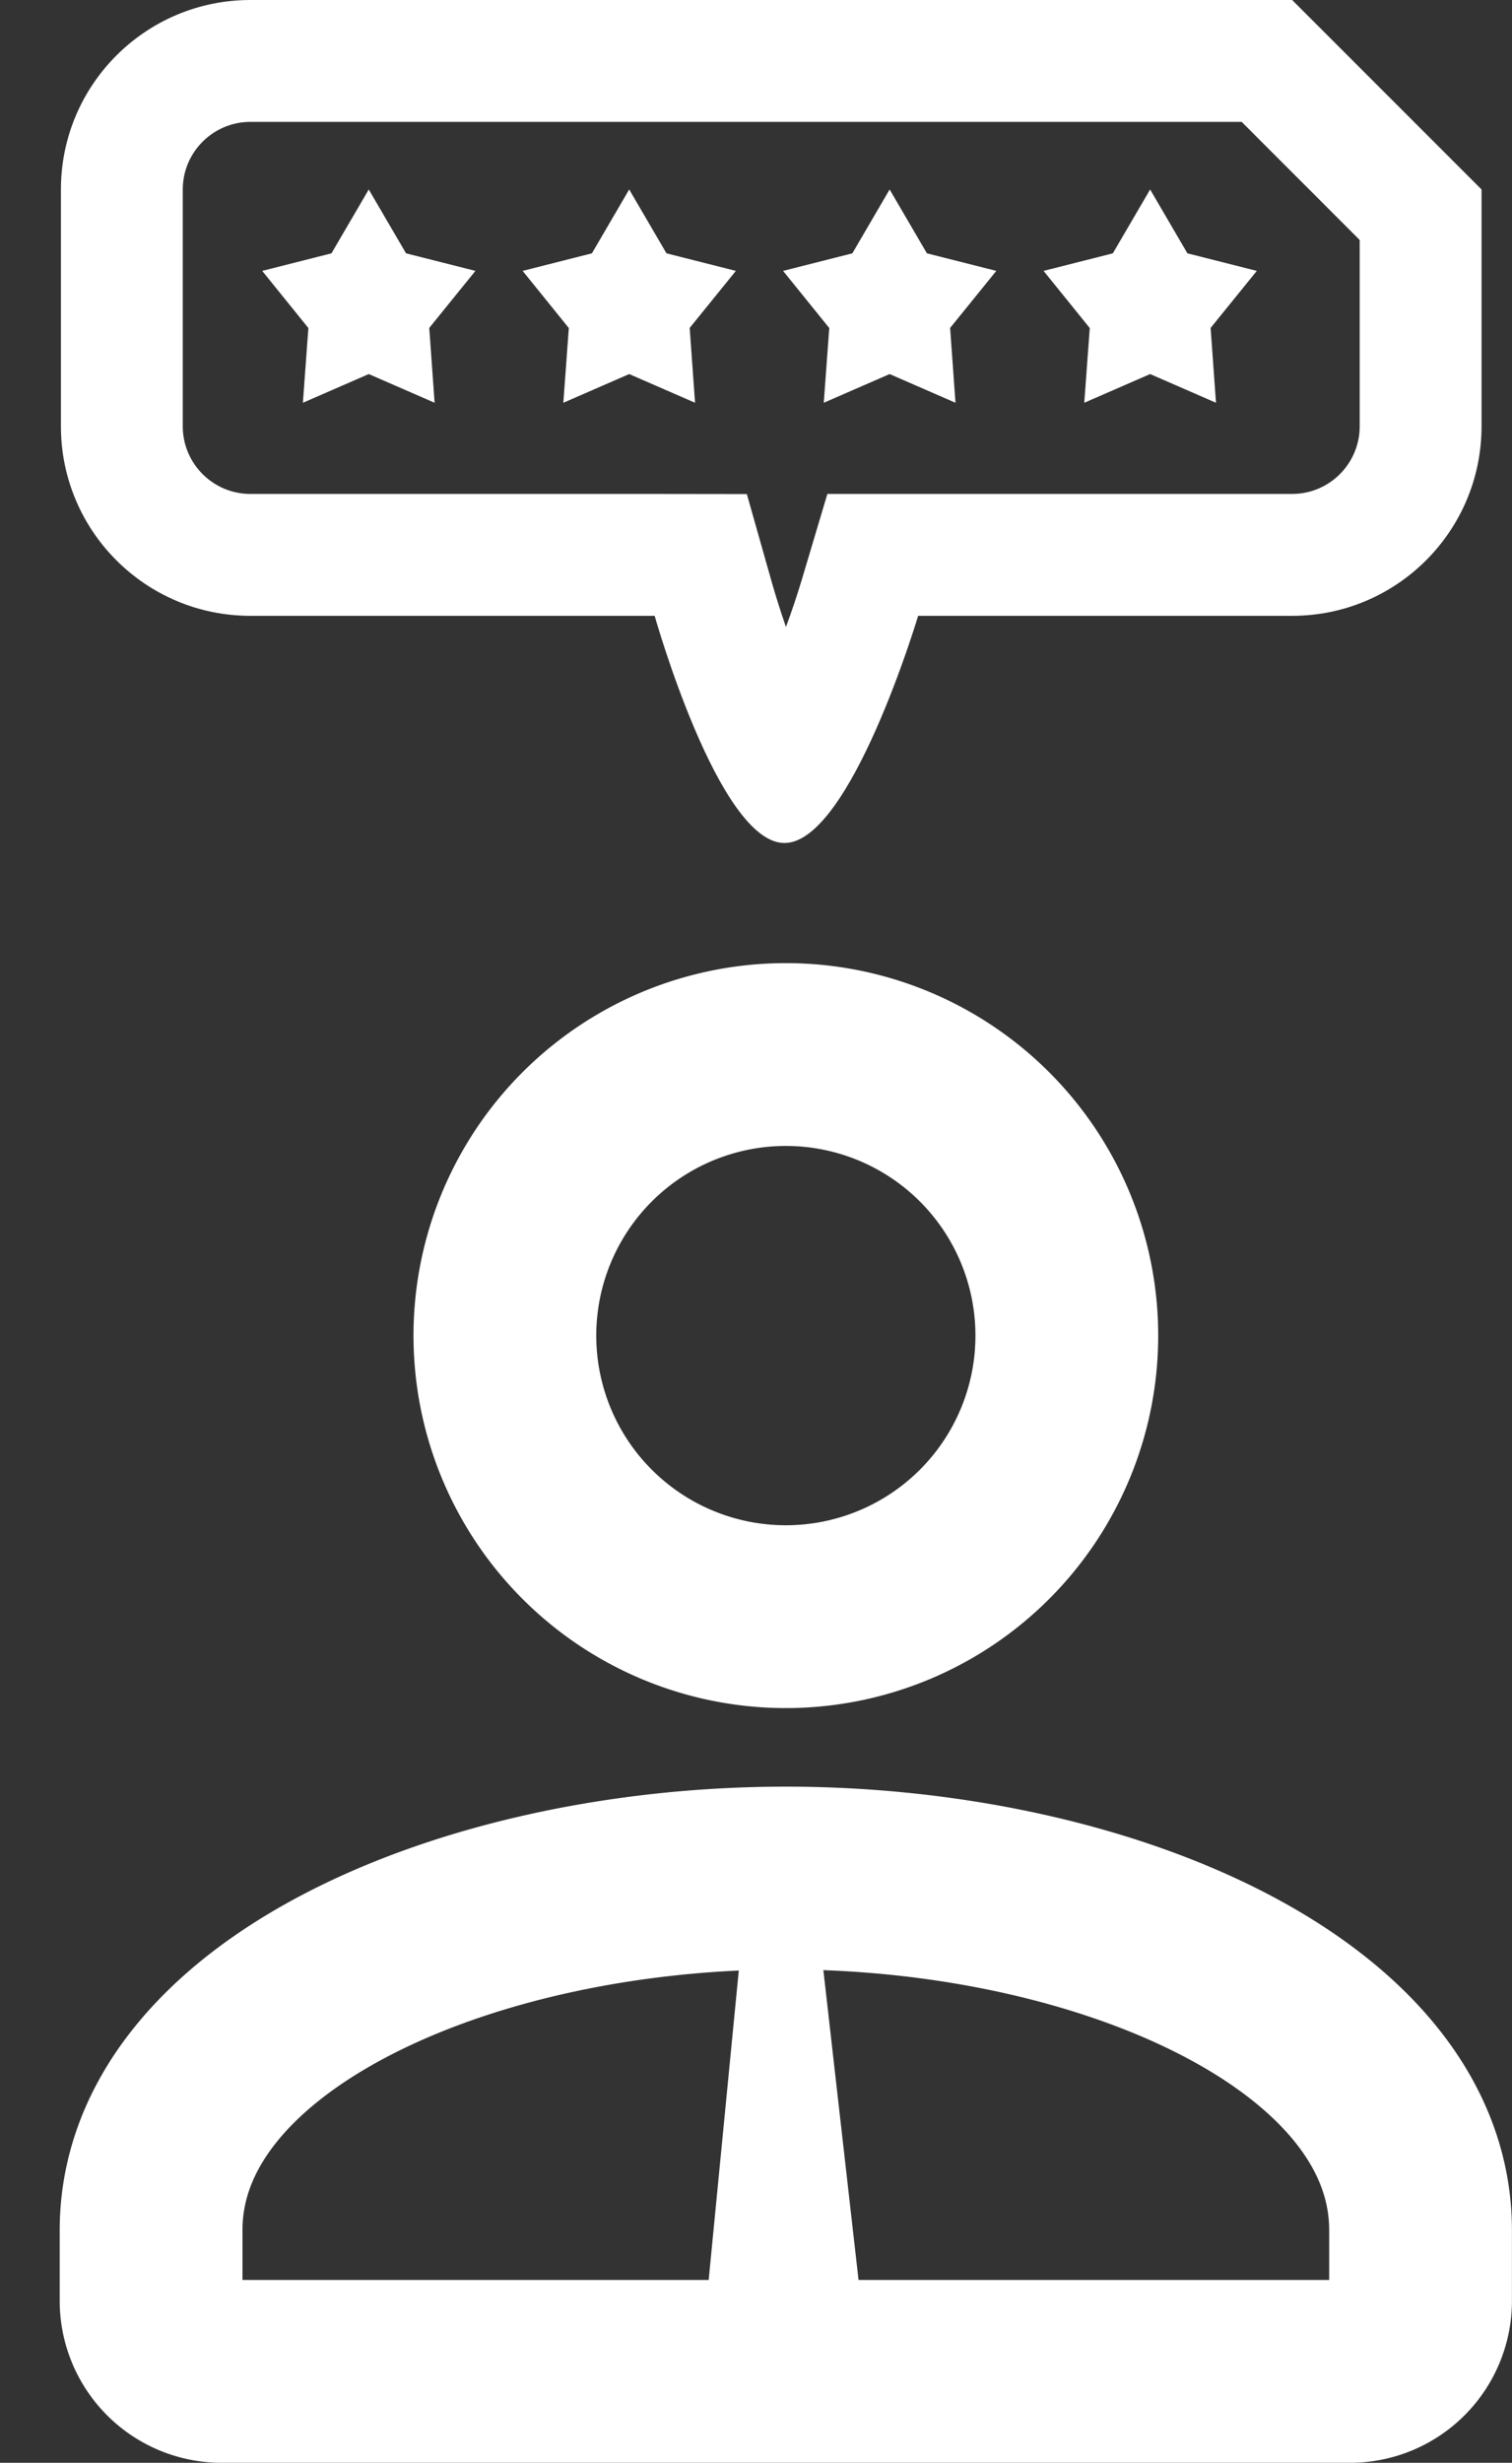 <svg xmlns="http://www.w3.org/2000/svg" width="24.819" height="40.412" viewBox="0 0 24.819 40.412"><rect x="0" y="0" width="24.819" height="40.412" fill="#333333" stroke="none"/><g transform="translate(0 -2.915)"><path d="M0,0H19.843V19.843H0Z" transform="translate(0 18.566)" fill="none"/><path d="M0,0H19.843V19.843H0Z" transform="translate(0 18.566)" fill="none"/><g transform="translate(1 2.915)"><g transform="translate(0 0)" fill="none"><path d="M3.109,0h17.1l3.109,3.109V7a3.109,3.109,0,0,1-3.109,3.109H14.071s-1.113,3.728-2.194,3.728-2.131-3.728-2.131-3.728H3.109A3.109,3.109,0,0,1,0,7V3.109A3.109,3.109,0,0,1,3.109,0Z" stroke="none"/><path d="M 3.109 2 C 2.498 2 2 2.498 2 3.109 L 2 6.996 C 2 7.607 2.498 8.105 3.109 8.105 L 9.746 8.105 L 11.259 8.107 L 11.671 9.562 C 11.738 9.797 11.817 10.044 11.901 10.288 C 11.995 10.035 12.081 9.778 12.155 9.533 L 12.581 8.105 L 14.071 8.105 L 20.21 8.105 C 20.822 8.105 21.319 7.607 21.319 6.996 L 21.319 3.938 L 19.382 2 L 3.109 2 M 3.109 9.5367431640625e-07 L 20.21 9.5367431640625e-07 L 23.319 3.109 L 23.319 6.996 C 23.319 8.713 21.927 10.105 20.21 10.105 L 14.071 10.105 C 14.071 10.105 12.958 13.833 11.877 13.833 C 10.796 13.833 9.746 10.105 9.746 10.105 L 3.109 10.105 C 1.392 10.105 1.9073486328125e-06 8.713 1.9073486328125e-06 6.996 L 1.9073486328125e-06 3.109 C 1.9073486328125e-06 1.392 1.392 9.5367431640625e-07 3.109 9.5367431640625e-07 Z" stroke="none" fill="#fff"/></g><g transform="translate(3.304 3.109)"><path d="M1.749,0l.612,1.048L3.5,1.336l-.758.936L2.83,3.5,1.749,3.029.668,3.5l.09-1.226L0,1.336l1.137-.288Z" fill="#fff"/><path d="M1.749,0l.612,1.048L3.5,1.336l-.758.936L2.83,3.5,1.749,3.029.668,3.5l.09-1.226L0,1.336l1.137-.288Z" transform="translate(4.275)" fill="#fff"/><path d="M1.749,0l.612,1.048L3.5,1.336l-.758.936L2.83,3.5,1.749,3.029.668,3.5l.09-1.226L0,1.336l1.137-.288Z" transform="translate(8.55)" fill="#fff"/><path d="M1.749,0l.612,1.048L3.5,1.336l-.758.936L2.83,3.5,1.749,3.029.668,3.5l.09-1.226L0,1.336l1.137-.288Z" transform="translate(12.826)" fill="#fff"/></g></g><path d="M7.874,1.351a4.612,4.612,0,1,1-6.523,0,4.612,4.612,0,0,1,6.523,0" transform="translate(8.287 20.219)" fill="none" stroke="#fff" stroke-linecap="round" stroke-linejoin="round" stroke-miterlimit="10" stroke-width="3"/><path d="M10.419,0c5.272,0,10.419,2.277,10.419,5.779V6.937a1.158,1.158,0,0,1-1.158,1.158H1.158A1.158,1.158,0,0,1,0,6.937V5.779C0,2.276,5.147,0,10.419,0" transform="translate(2.48 33.732)" fill="none" stroke="#fff" stroke-linecap="round" stroke-linejoin="round" stroke-miterlimit="10" stroke-width="3"/><path d="M783.927,3234.111l-.516,5.3,2.475.063-.606-5.337Z" transform="translate(-771.782 -3199.047)" fill="#fff"/></g></svg>